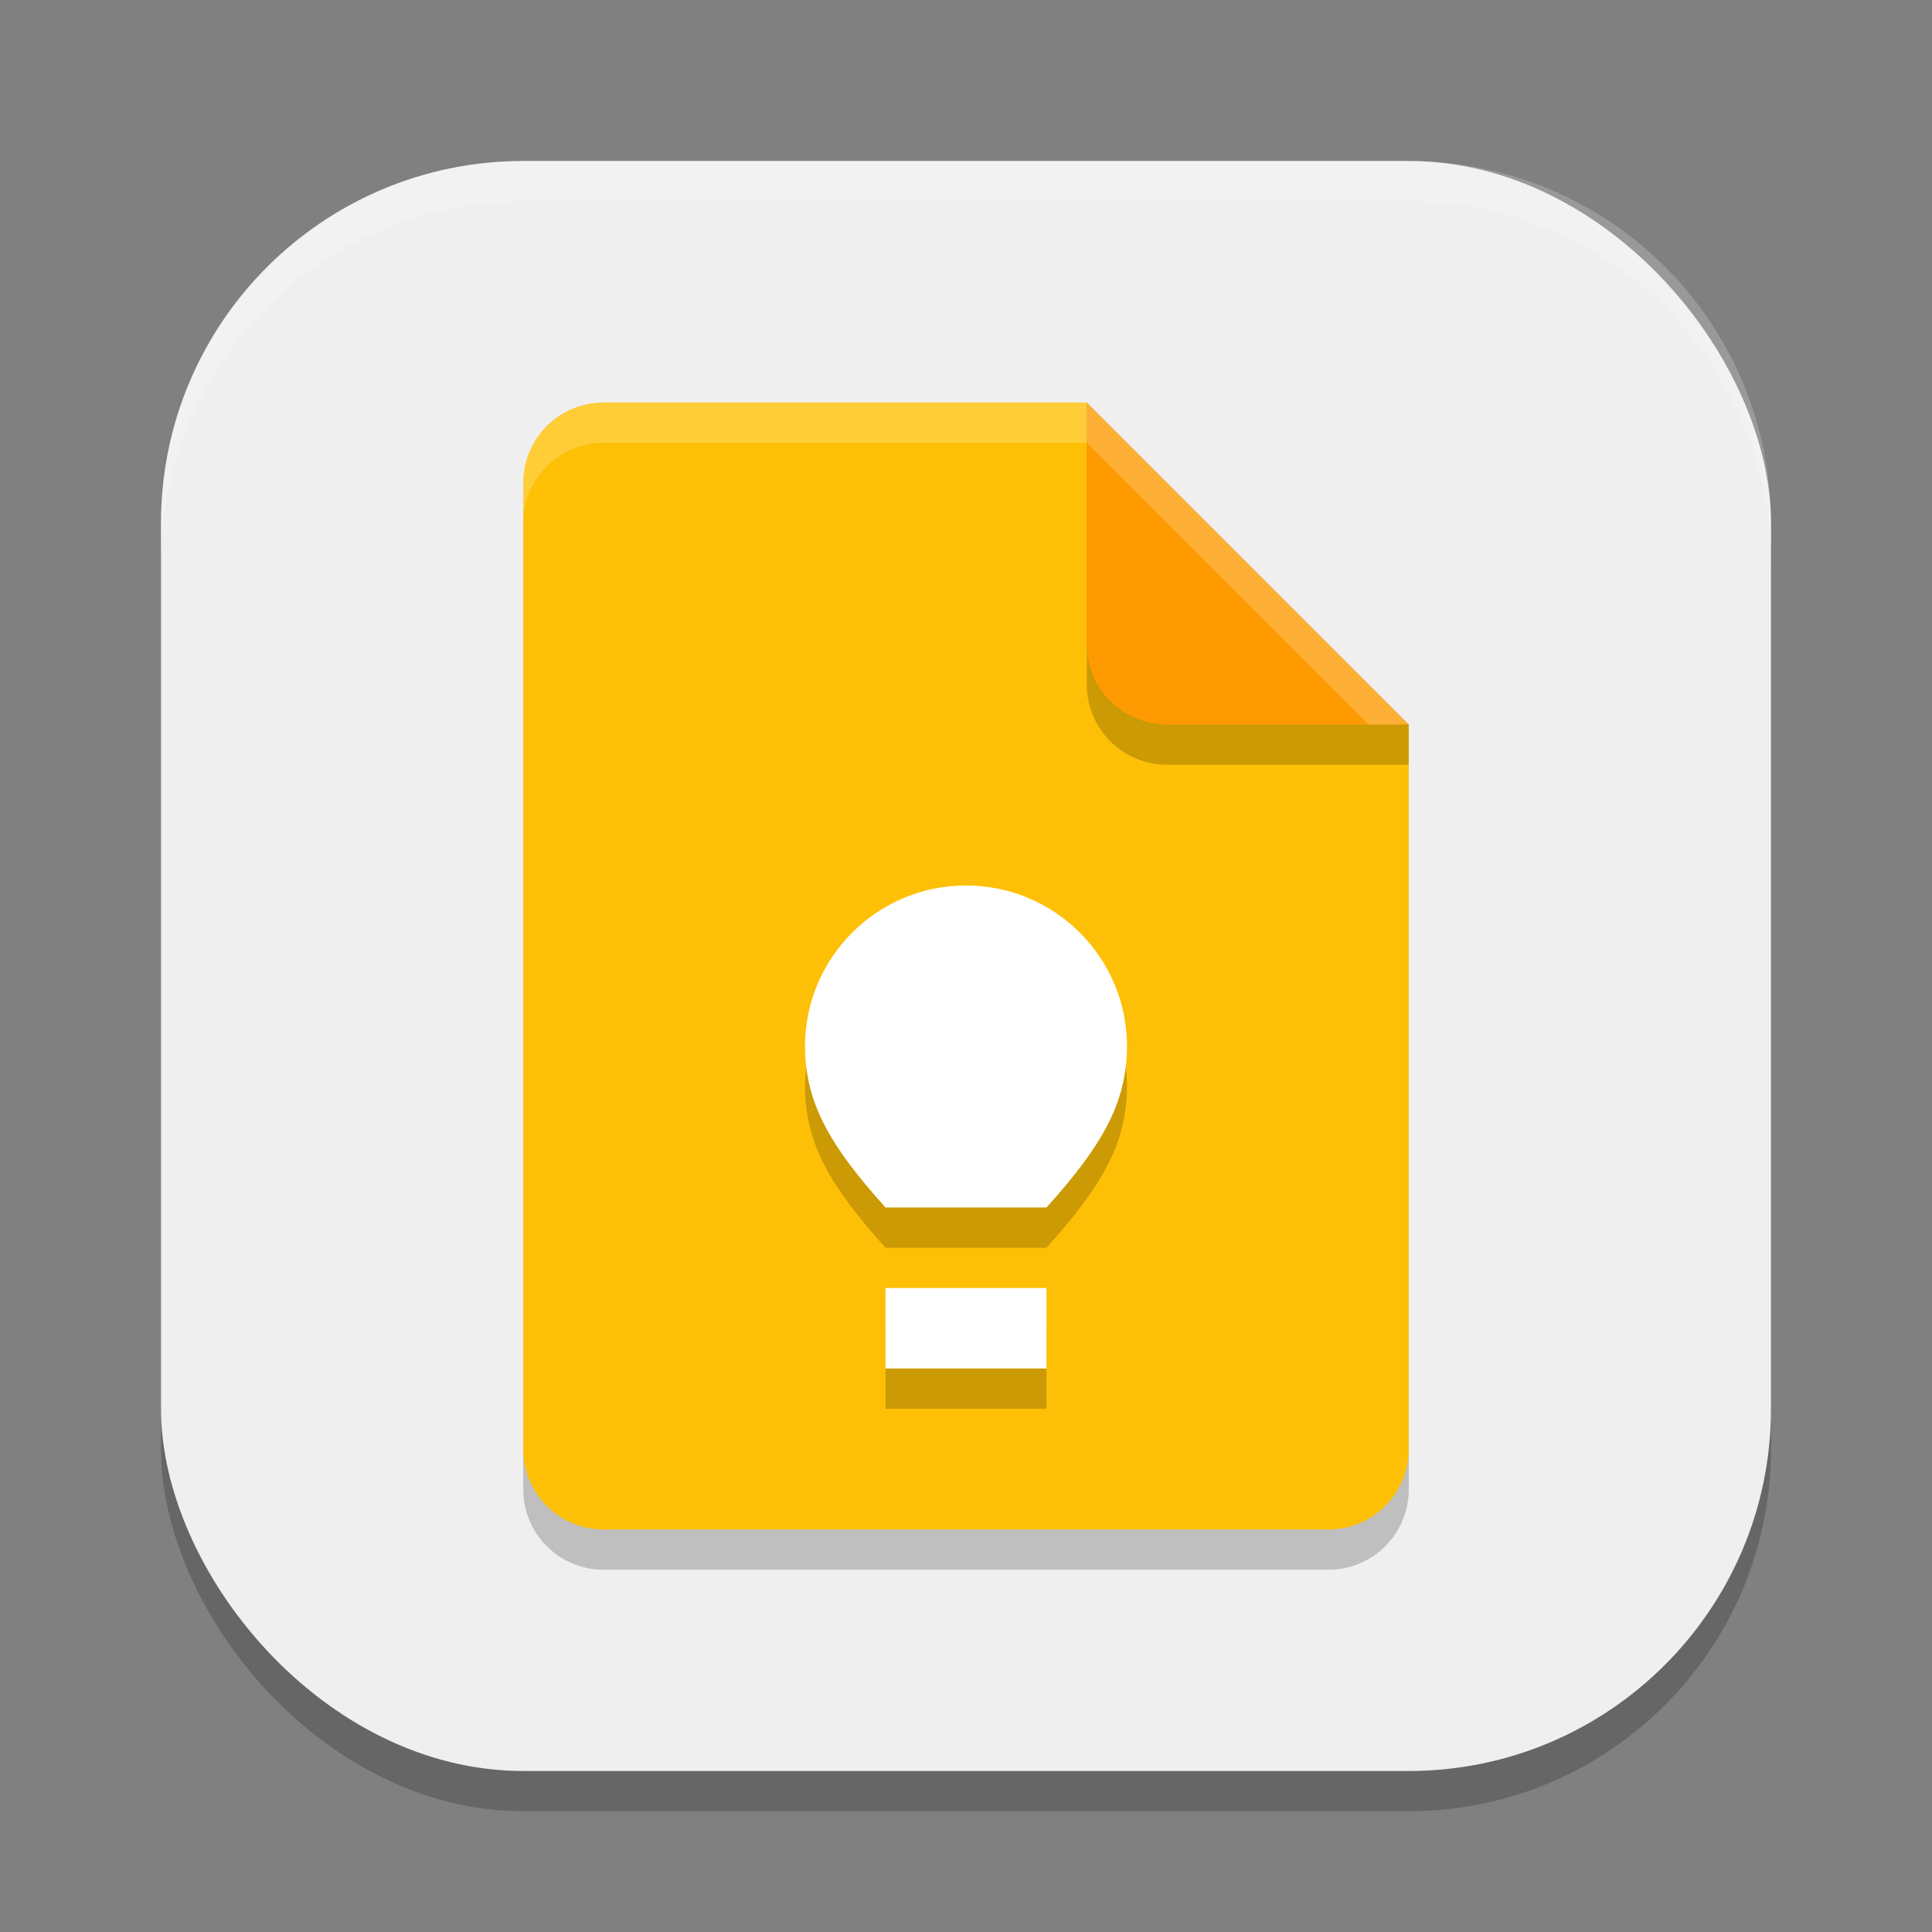 <?xml version="1.0" encoding="UTF-8" standalone="no"?>
<!-- Created with Inkscape (http://www.inkscape.org/) -->

<svg
   width="48"
   height="48"
   viewBox="0 0 48 48"
   version="1.1"
   id="svg5"
   inkscape:version="1.3.2 (091e20ef0f, 2023-11-25, custom)"
   sodipodi:docname="google-keep.svg"
   xmlns:inkscape="http://www.inkscape.org/namespaces/inkscape"
   xmlns:sodipodi="http://sodipodi.sourceforge.net/DTD/sodipodi-0.dtd"
   xmlns="http://www.w3.org/2000/svg"
   xmlns:svg="http://www.w3.org/2000/svg">
  <rect x="0" y="0" width="48" height="48" fill="#808080" stroke="none"/>
  <sodipodi:namedview
     id="namedview7"
     pagecolor="#ffffff"
     bordercolor="#000000"
     borderopacity="0.25"
     inkscape:showpageshadow="2"
     inkscape:pageopacity="0.0"
     inkscape:pagecheckerboard="0"
     inkscape:deskcolor="#d1d1d1"
     inkscape:document-units="px"
     showgrid="false"
     inkscape:zoom="17.479167"
     inkscape:cx="23.971395"
     inkscape:cy="24"
     inkscape:window-width="1878"
     inkscape:window-height="1052"
     inkscape:window-x="0"
     inkscape:window-y="0"
     inkscape:window-maximized="1"
     inkscape:current-layer="svg5" />
  <defs
     id="defs2" />
  <rect
     style="opacity:0.2;fill:#000000;stroke-width:2.857;stroke-linecap:square"
     id="rect234"
     width="40"
     height="40"
     x="4"
     y="5"
     ry="9" />
  <rect
     style="fill:#efefef;fill-opacity:1;stroke-width:2.857;stroke-linecap:square"
     id="rect396"
     width="40"
     height="40"
     x="4"
     y="4"
     ry="9" />
  <path
     id="rect234-7"
     style="opacity:0.2;stroke-width:0.5;stroke-linecap:round;stroke-linejoin:round"
     d="m 15,11 h 12 l 8,8 v 18 c 0,1.108 -0.892,2 -2,2 H 15 c -1.108,0 -2,-0.892 -2,-2 V 13 c 0,-1.108 0.892,-2 2,-2 z" />
  <path
     id="rect448"
     style="fill:#fec006;fill-opacity:1;stroke-width:0.5;stroke-linecap:round;stroke-linejoin:round"
     d="m 15,10 h 12 l 3,5 5,3 v 18 c 0,1.108 -0.892,2 -2,2 H 15 c -1.108,0 -2,-0.892 -2,-2 V 12 c 0,-1.108 0.892,-2 2,-2 z" />
  <path
     id="path1522"
     style="fill:#000000;fill-opacity:1;stroke-linecap:square;stroke-linejoin:bevel;opacity:0.2"
     d="m 24,23 c -2.209,0 -4,1.791 -4,4 0.004,1.425 0.648,2.496 2,4 h 4 c 1.352,-1.504 1.996,-2.575 2,-4 0,-2.209 -1.791,-4 -4,-4 z m -2,10 v 2 h 4 v -2 z" />
  <path
     id="path1522-5"
     style="fill:#ffffff;fill-opacity:1;stroke-linecap:square;stroke-linejoin:bevel"
     d="m 24,22 c -2.209,0 -4,1.791 -4,4 0.004,1.425 0.648,2.496 2,4 h 4 c 1.352,-1.504 1.996,-2.575 2,-4 0,-2.209 -1.791,-4 -4,-4 z m -2,10 v 2 h 4 v -2 z" />
  <path
     d="m 35,19 h -6 c -1.108,0 -2,-0.892 -2,-2 v -7 l 8,8 z"
     style="opacity:0.2;fill:#000000;stroke-width:0.5;stroke-linecap:round;stroke-linejoin:round"
     id="path611" />
  <path
     id="rect600"
     style="fill:#fe9b03;fill-opacity:1;stroke-width:0.5;stroke-linecap:round;stroke-linejoin:round"
     d="m 35,18 h -6 c -1.108,0 -2,-0.892 -2,-2 v -6 z" />
  <path
     id="path1133"
     style="opacity:0.2;fill:#ffffff;fill-opacity:1;stroke-width:0.5;stroke-linecap:round;stroke-linejoin:round"
     d="m 15,10 c -1.108,0 -2,0.892 -2,2 v 1 c 0,-1.108 0.892,-2 2,-2 h 12 l 7,7 h 1 l -8,-8 z" />
  <path
     id="path1040"
     style="opacity:0.2;fill:#ffffff;stroke-width:8;stroke-linecap:square"
     d="M 13,4 C 8.014,4 4,8.014 4,13 v 1 C 4,9.014 8.014,5 13,5 h 22 c 4.986,0 9,4.014 9,9 V 13 C 44,8.014 39.986,4 35,4 Z" />
</svg>
